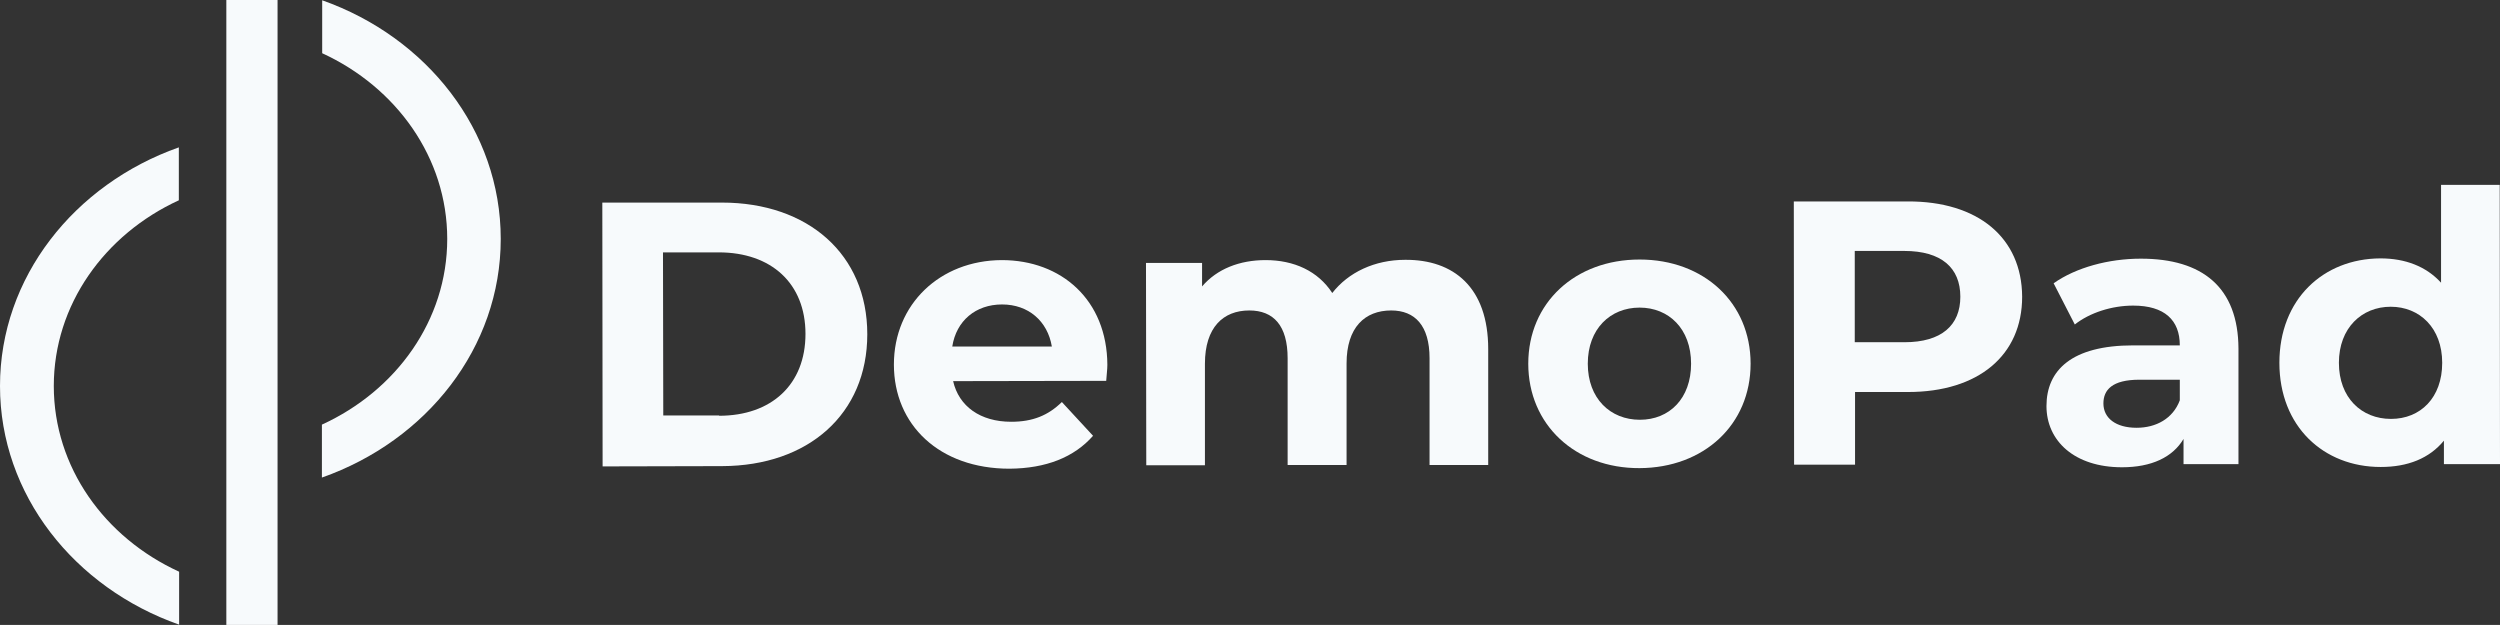 <?xml version="1.0" encoding="utf-8"?>
<!-- Generator: Adobe Illustrator 24.2.0, SVG Export Plug-In . SVG Version: 6.00 Build 0)  -->
<svg version="1.1" id="Layer_1" xmlns="http://www.w3.org/2000/svg" xmlns:xlink="http://www.w3.org/1999/xlink" x="0px" y="0px"
	 viewBox="0 0 873.7 218.4" style="enable-background:new 0 0 873.7 218.4;" xml:space="preserve">
<rect x="0" y="0" width="873.7" height="218.4" fill="#333333" stroke="none"/>
<style type="text/css">
	.st0{fill:#F7FAFC;}
</style>
<rect x="79.1" class="st0" width="17.9" height="218.4"/>
<path class="st0" d="M18.8,134.9c0,28.4,17.8,53,43.8,64.9v18.5C26,205.4,0,172.9,0,134.9s26-70.5,62.5-83.4V70
	C36.6,81.9,18.8,106.5,18.8,134.9z"/>
<path class="st0" d="M156.3,83.5c0,28.4-17.8,53-43.8,64.9v18.5c36.6-12.9,62.5-45.4,62.5-83.4S149.1,13,112.6,0.1v18.5
	C138.5,30.5,156.3,55.1,156.3,83.5z"/>
<path class="st0" d="M210.5,70.8h41.8c30.1,0,50.8,18.1,50.8,46s-20.6,46-50.7,46.1l-41.8,0.1L210.5,70.8z M251.3,145.3
	c18.3,0,30.2-10.9,30.2-28.6s-12-28.5-30.3-28.5h-19.5l0.1,57H251.3z"/>
<path class="st0" d="M386.6,133.1l-53.5,0.1c2,8.8,9.5,14.2,20.3,14.2c7.5,0,12.9-2.2,17.7-6.9l10.9,11.8
	c-6.6,7.5-16.4,11.4-29.2,11.5c-24.5,0-40.4-15.3-40.4-36.4s16.1-36.4,37.7-36.5c20.8,0,36.8,13.9,36.9,36.6
	C387,129.1,386.7,131.4,386.6,133.1z M332.8,121.1h34.8c-1.5-8.9-8.2-14.7-17.4-14.7S334.2,112.1,332.8,121.1z"/>
<path class="st0" d="M520.1,122v40.5h-20.5v-37.3c0-11.4-5.1-16.7-13.4-16.7c-9.2,0-15.6,5.9-15.6,18.5v35.5H450v-37.3
	c0-11.4-4.9-16.7-13.4-16.7c-9.1,0-15.5,5.9-15.5,18.6v35.5h-20.5l-0.1-70.7h19.6v8.2c5.2-6.1,13.1-9.2,22.2-9.2
	c9.9,0,18.3,3.8,23.3,11.5c5.6-7.2,14.8-11.6,25.5-11.6C508,90.7,520.1,100.4,520.1,122z"/>
<path class="st0" d="M534.1,127.1c0-21.3,16.4-36.4,38.9-36.4s38.8,15.1,38.8,36.4s-16.3,36.4-38.8,36.5S534.1,148.4,534.1,127.1z
	 M591,127.1c0-12.2-7.8-19.6-18-19.6s-18.1,7.4-18.1,19.6s7.9,19.6,18.2,19.6S591,139.3,591,127.1L591,127.1z"/>
<path class="st0" d="M706.7,103.7c0,20.5-15.3,33.3-39.9,33.3h-18.5v25.4h-21.3l-0.1-92h39.8C691.2,70.3,706.6,83,706.7,103.7z
	 M685.1,103.7c0-10.1-6.6-16-19.6-16h-17.3v31.9h17.4C678.5,119.6,685.1,113.7,685.1,103.7L685.1,103.7z"/>
<path class="st0" d="M782.3,121.8v40.4h-19.2v-8.8c-3.8,6.4-11.2,9.9-21.5,9.9c-16.6,0-26.4-9.2-26.4-21.4
	c0-12.5,8.8-21.2,30.3-21.2h16.3c0-8.8-5.3-13.9-16.3-13.9c-7.5,0-15.2,2.5-20.4,6.6L717.7,99c7.8-5.5,19.2-8.6,30.5-8.6
	C769.7,90.4,782.2,100.4,782.3,121.8z M761.8,139.9v-7.2h-14.1c-9.6,0-12.6,3.6-12.6,8.3c0,5.1,4.3,8.5,11.6,8.5
	C753.5,149.5,759.4,146.3,761.8,139.9L761.8,139.9z"/>
<path class="st0" d="M873.6,64.6l0.1,97.6h-19.6V154c-5.1,6.2-12.6,9.2-22.1,9.2c-20,0-35.4-14.2-35.4-36.4s15.3-36.4,35.3-36.5
	c8.7,0,16,2.8,21.2,8.5V64.6L873.6,64.6z M853.5,126.8c0-12.2-7.9-19.6-18-19.6s-18.1,7.4-18.1,19.6s7.9,19.6,18.2,19.6
	S853.5,139,853.5,126.8z"/>
</svg>
